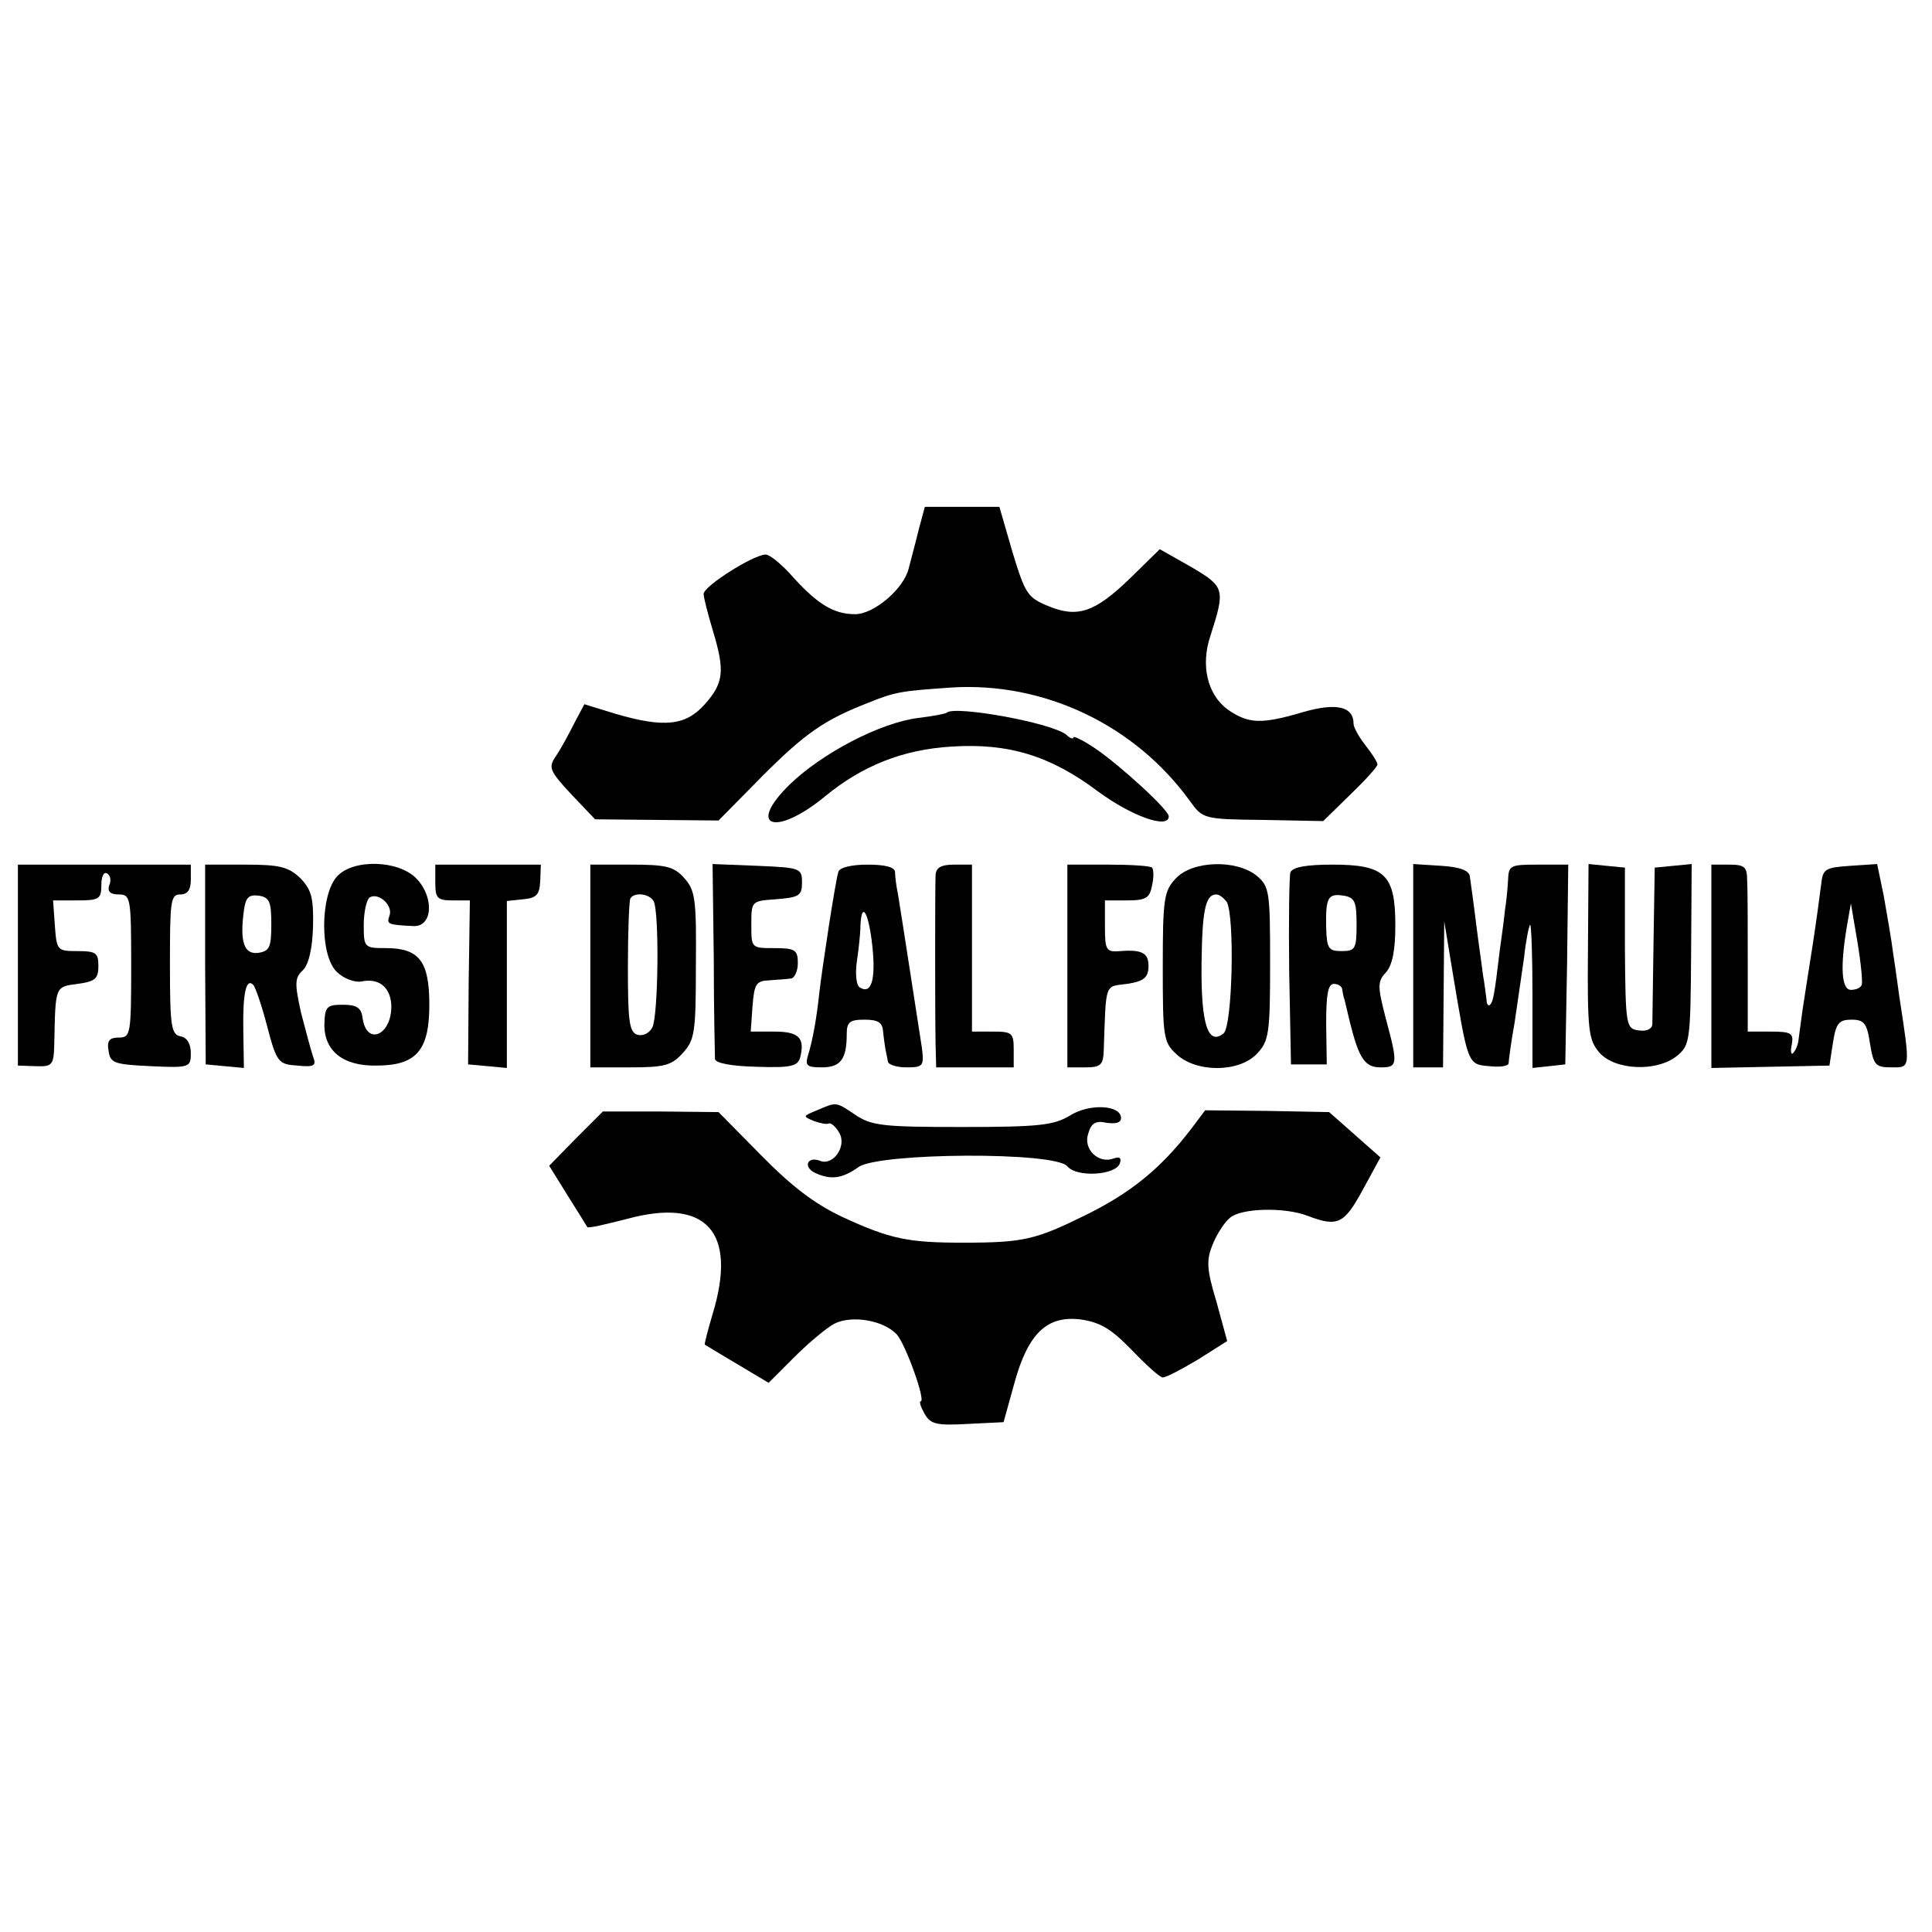 <?xml version="1.0" standalone="no"?>
<!DOCTYPE svg PUBLIC "-//W3C//DTD SVG 20010904//EN"
 "http://www.w3.org/TR/2001/REC-SVG-20010904/DTD/svg10.dtd">
<svg version="1.0" xmlns="http://www.w3.org/2000/svg"
 width="324pt" height="324pt" viewBox="0 0 324 324"
 preserveAspectRatio="xMidYMid meet">
<g transform="translate(0,324) scale(0.1,-0.1)"
fill="#000000" stroke="none">
<path d="M1541 2353 c-5 -21 -13 -50 -17 -66 -8 -34 -58 -77 -90 -77 -35 0
-62 16 -103 61 -19 22 -40 39 -47 39 -20 0 -104 -53 -104 -66 0 -6 7 -33 15
-60 21 -69 19 -89 -13 -125 -32 -36 -68 -40 -150 -16 l-52 16 -17 -32 c-9 -18
-22 -42 -30 -54 -14 -20 -12 -25 25 -65 l40 -42 104 -1 103 -1 75 76 c70 70
103 93 175 121 47 19 55 20 140 26 156 10 309 -63 401 -191 21 -29 23 -30 122
-31 l101 -2 45 44 c25 24 46 47 46 51 0 4 -9 18 -20 32 -11 14 -20 30 -20 36
0 29 -28 36 -84 20 -71 -21 -92 -20 -127 4 -34 25 -46 74 -29 124 25 78 24 82
-32 115 l-53 30 -50 -49 c-59 -57 -88 -67 -138 -46 -34 14 -38 21 -59 90 l-22
76 -63 0 -62 0 -10 -37z"/>
<path d="M1588 2045 c-2 -2 -23 -6 -48 -9 -64 -8 -161 -59 -215 -111 -74 -72
-25 -89 58 -21 63 52 131 79 213 84 95 6 165 -15 245 -75 57 -42 119 -64 119
-42 0 11 -80 84 -122 113 -21 14 -38 23 -38 19 0 -3 -6 -1 -12 5 -25 20 -186
49 -200 37z"/>
<path d="M30 1622 l0 -169 30 -1 c28 -1 30 2 31 36 2 99 1 97 39 102 30 4 35
9 35 30 0 22 -4 25 -35 25 -34 0 -35 1 -38 43 l-3 42 40 0 c37 0 41 2 41 26 0
14 4 23 10 19 5 -3 7 -12 3 -20 -3 -10 2 -15 16 -15 20 0 21 -5 21 -120 0
-115 -1 -120 -21 -120 -15 0 -20 -5 -17 -22 3 -21 9 -23 71 -26 65 -3 67 -2
67 22 0 15 -6 26 -17 28 -16 3 -18 17 -18 121 0 105 1 117 17 117 13 0 18 8
18 25 l0 25 -145 0 -145 0 0 -168z"/>
<path d="M344 1623 l1 -168 32 -3 32 -3 -1 65 c-1 61 5 87 17 74 3 -3 14 -34
23 -69 16 -61 19 -64 51 -66 28 -3 32 0 26 15 -3 9 -12 42 -20 73 -11 50 -11
59 3 72 10 10 16 37 17 74 1 48 -3 61 -21 80 -20 19 -34 23 -92 23 l-68 0 0
-167z m111 67 c0 -39 -3 -45 -22 -48 -24 -3 -31 19 -24 71 3 22 8 27 25 25 18
-3 21 -10 21 -48z"/>
<path d="M565 1770 c-28 -31 -29 -133 0 -160 11 -11 30 -18 41 -16 28 6 47 -8
50 -36 4 -52 -41 -75 -48 -25 -2 17 -10 22 -33 22 -27 0 -30 -3 -31 -32 -1
-45 31 -71 87 -70 67 0 89 25 89 102 0 73 -17 95 -73 95 -36 0 -37 1 -37 39 0
22 5 43 10 46 15 9 40 -14 33 -31 -5 -14 -2 -15 40 -17 32 -2 36 47 6 79 -30
32 -107 34 -134 4z"/>
<path d="M730 1760 c0 -26 3 -30 29 -30 l29 0 -2 -137 -1 -138 33 -3 32 -3 0
140 0 140 28 3 c22 2 27 8 28 31 l1 27 -88 0 -89 0 0 -30z"/>
<path d="M990 1620 l0 -170 66 0 c58 0 70 3 89 24 20 22 22 34 22 147 1 112
-1 126 -20 147 -17 19 -31 22 -89 22 l-68 0 0 -170z m106 109 c10 -17 8 -193
-2 -212 -6 -11 -17 -15 -26 -12 -13 5 -15 25 -15 113 0 59 2 110 4 115 6 11
31 9 39 -4z"/>
<path d="M1197 1633 c0 -87 2 -163 2 -169 1 -7 28 -12 70 -13 58 -2 69 1 73
16 8 32 -2 43 -43 43 l-40 0 3 43 c3 37 6 42 28 43 14 1 30 2 36 3 6 0 12 12
12 26 0 22 -5 25 -39 25 -39 0 -39 0 -39 39 0 40 0 40 42 43 38 3 43 6 43 28
0 24 -3 25 -75 28 l-75 3 2 -158z"/>
<path d="M1406 1778 c-5 -15 -27 -160 -32 -203 -4 -39 -11 -80 -19 -105 -5
-17 -2 -20 23 -20 32 0 42 14 42 56 0 20 5 24 30 24 23 0 30 -5 31 -20 1 -11
3 -24 4 -30 1 -5 3 -14 4 -20 0 -5 14 -10 31 -10 28 0 30 2 26 33 -5 32 -32
208 -40 257 -3 14 -5 31 -5 38 -1 8 -17 12 -46 12 -28 0 -47 -5 -49 -12z m57
-125 c6 -57 -2 -81 -21 -69 -6 3 -8 23 -5 44 3 20 6 47 6 60 2 43 14 21 20
-35z"/>
<path d="M1569 1773 c-1 -22 -1 -233 0 -285 l1 -38 65 0 65 0 0 30 c0 28 -3
30 -35 30 l-35 0 0 140 0 140 -30 0 c-22 0 -30 -5 -31 -17z"/>
<path d="M1790 1620 l0 -170 30 0 c26 0 30 4 31 28 4 116 1 107 39 112 27 4
35 10 36 27 1 24 -9 31 -47 28 -24 -2 -26 1 -26 42 l0 43 37 0 c32 0 38 4 42
25 3 13 3 27 0 30 -3 3 -36 5 -74 5 l-68 0 0 -170z"/>
<path d="M1972 1767 c-20 -21 -22 -34 -22 -148 0 -118 1 -127 23 -147 33 -31
105 -31 135 1 20 21 22 34 22 151 0 120 -1 129 -22 147 -34 28 -108 26 -136
-4z m85 -39 c14 -23 10 -208 -5 -221 -26 -21 -38 15 -37 115 1 90 6 118 25
118 5 0 12 -6 17 -12z"/>
<path d="M2164 1777 c-2 -7 -3 -82 -2 -167 l3 -155 30 0 30 0 -1 68 c0 49 3
67 13 67 7 0 14 -4 14 -10 1 -5 2 -13 4 -17 1 -5 5 -21 9 -38 15 -60 25 -75
51 -75 29 0 30 4 9 82 -14 54 -14 62 0 77 11 12 16 37 16 79 0 85 -17 102
-105 102 -44 0 -67 -4 -71 -13z m111 -87 c0 -41 -2 -45 -25 -45 -22 0 -25 4
-26 40 -1 50 3 57 29 53 19 -3 22 -10 22 -48z"/>
<path d="M2370 1621 l0 -171 25 0 25 0 1 123 1 122 14 -85 c26 -156 25 -155
62 -158 17 -2 32 0 32 5 0 4 4 35 10 68 5 33 12 83 16 110 3 28 8 52 10 54 2
2 4 -51 4 -118 l0 -122 28 3 27 3 3 168 2 167 -50 0 c-48 0 -50 -1 -51 -27 -1
-16 -3 -37 -5 -48 -1 -11 -5 -42 -9 -70 -9 -76 -11 -84 -16 -90 -3 -3 -6 1 -6
8 -1 6 -3 26 -6 42 -2 17 -8 57 -12 90 -4 33 -9 67 -10 75 -1 10 -16 16 -48
18 l-47 3 0 -170z"/>
<path d="M2663 1645 c-1 -133 1 -149 19 -170 26 -30 96 -33 130 -6 22 18 23
25 24 171 l1 151 -31 -3 -31 -3 -2 -125 c-1 -69 -2 -131 -2 -138 -1 -8 -10
-12 -23 -10 -21 3 -22 7 -23 138 l0 135 -31 3 -30 3 -1 -146z"/>
<path d="M2870 1620 l0 -171 99 2 99 2 6 39 c5 32 10 38 31 38 21 0 26 -6 31
-40 6 -36 9 -40 36 -40 32 0 32 -4 13 120 -2 14 -6 45 -10 70 -3 25 -11 69
-16 98 l-11 53 -45 -3 c-43 -3 -46 -5 -49 -32 -2 -16 -8 -61 -14 -100 -6 -39
-14 -88 -17 -109 -3 -21 -6 -45 -7 -52 -1 -8 -5 -17 -9 -21 -3 -4 -5 3 -2 15
3 18 -1 21 -35 21 l-39 0 0 113 c0 61 0 124 -1 140 0 23 -4 27 -30 27 l-30 0
0 -170z m252 -32 c-2 -5 -10 -8 -18 -8 -16 0 -18 39 -7 105 l7 40 11 -65 c6
-36 9 -68 7 -72z"/>
<path d="M1370 1378 c-24 -10 -24 -10 -5 -18 11 -4 22 -6 25 -4 4 1 11 -5 17
-15 14 -22 -9 -56 -31 -48 -22 9 -30 -10 -9 -20 26 -12 45 -10 73 10 35 24
330 26 350 1 16 -19 81 -15 88 5 3 9 0 12 -11 8 -25 -9 -51 16 -42 42 5 18 13
22 31 18 15 -2 24 0 24 8 0 22 -53 25 -86 4 -27 -16 -51 -19 -180 -19 -132 0
-152 2 -179 20 -34 23 -32 22 -65 8z"/>
<path d="M966 1331 l-45 -46 31 -50 c17 -27 32 -51 33 -53 2 -2 32 5 67 14
133 36 185 -22 143 -160 -8 -27 -14 -50 -13 -51 2 -1 26 -16 55 -33 l52 -31
43 43 c24 24 54 49 67 56 29 15 83 6 105 -18 15 -17 49 -112 40 -112 -3 0 0
-9 6 -20 10 -18 19 -21 72 -18 l61 3 18 65 c23 84 55 115 113 107 32 -5 50
-16 84 -51 24 -25 47 -46 52 -46 6 0 32 14 59 30 l49 31 -18 66 c-17 56 -17
70 -6 97 7 17 20 37 29 44 19 16 91 18 130 3 50 -19 61 -14 92 43 l30 55 -43
38 -43 38 -104 2 -104 1 -24 -32 c-50 -65 -100 -106 -175 -143 -85 -42 -105
-47 -207 -47 -92 0 -122 6 -202 43 -47 22 -86 52 -137 104 l-71 72 -97 1 -97
0 -45 -45z"/>
</g>
</svg>
